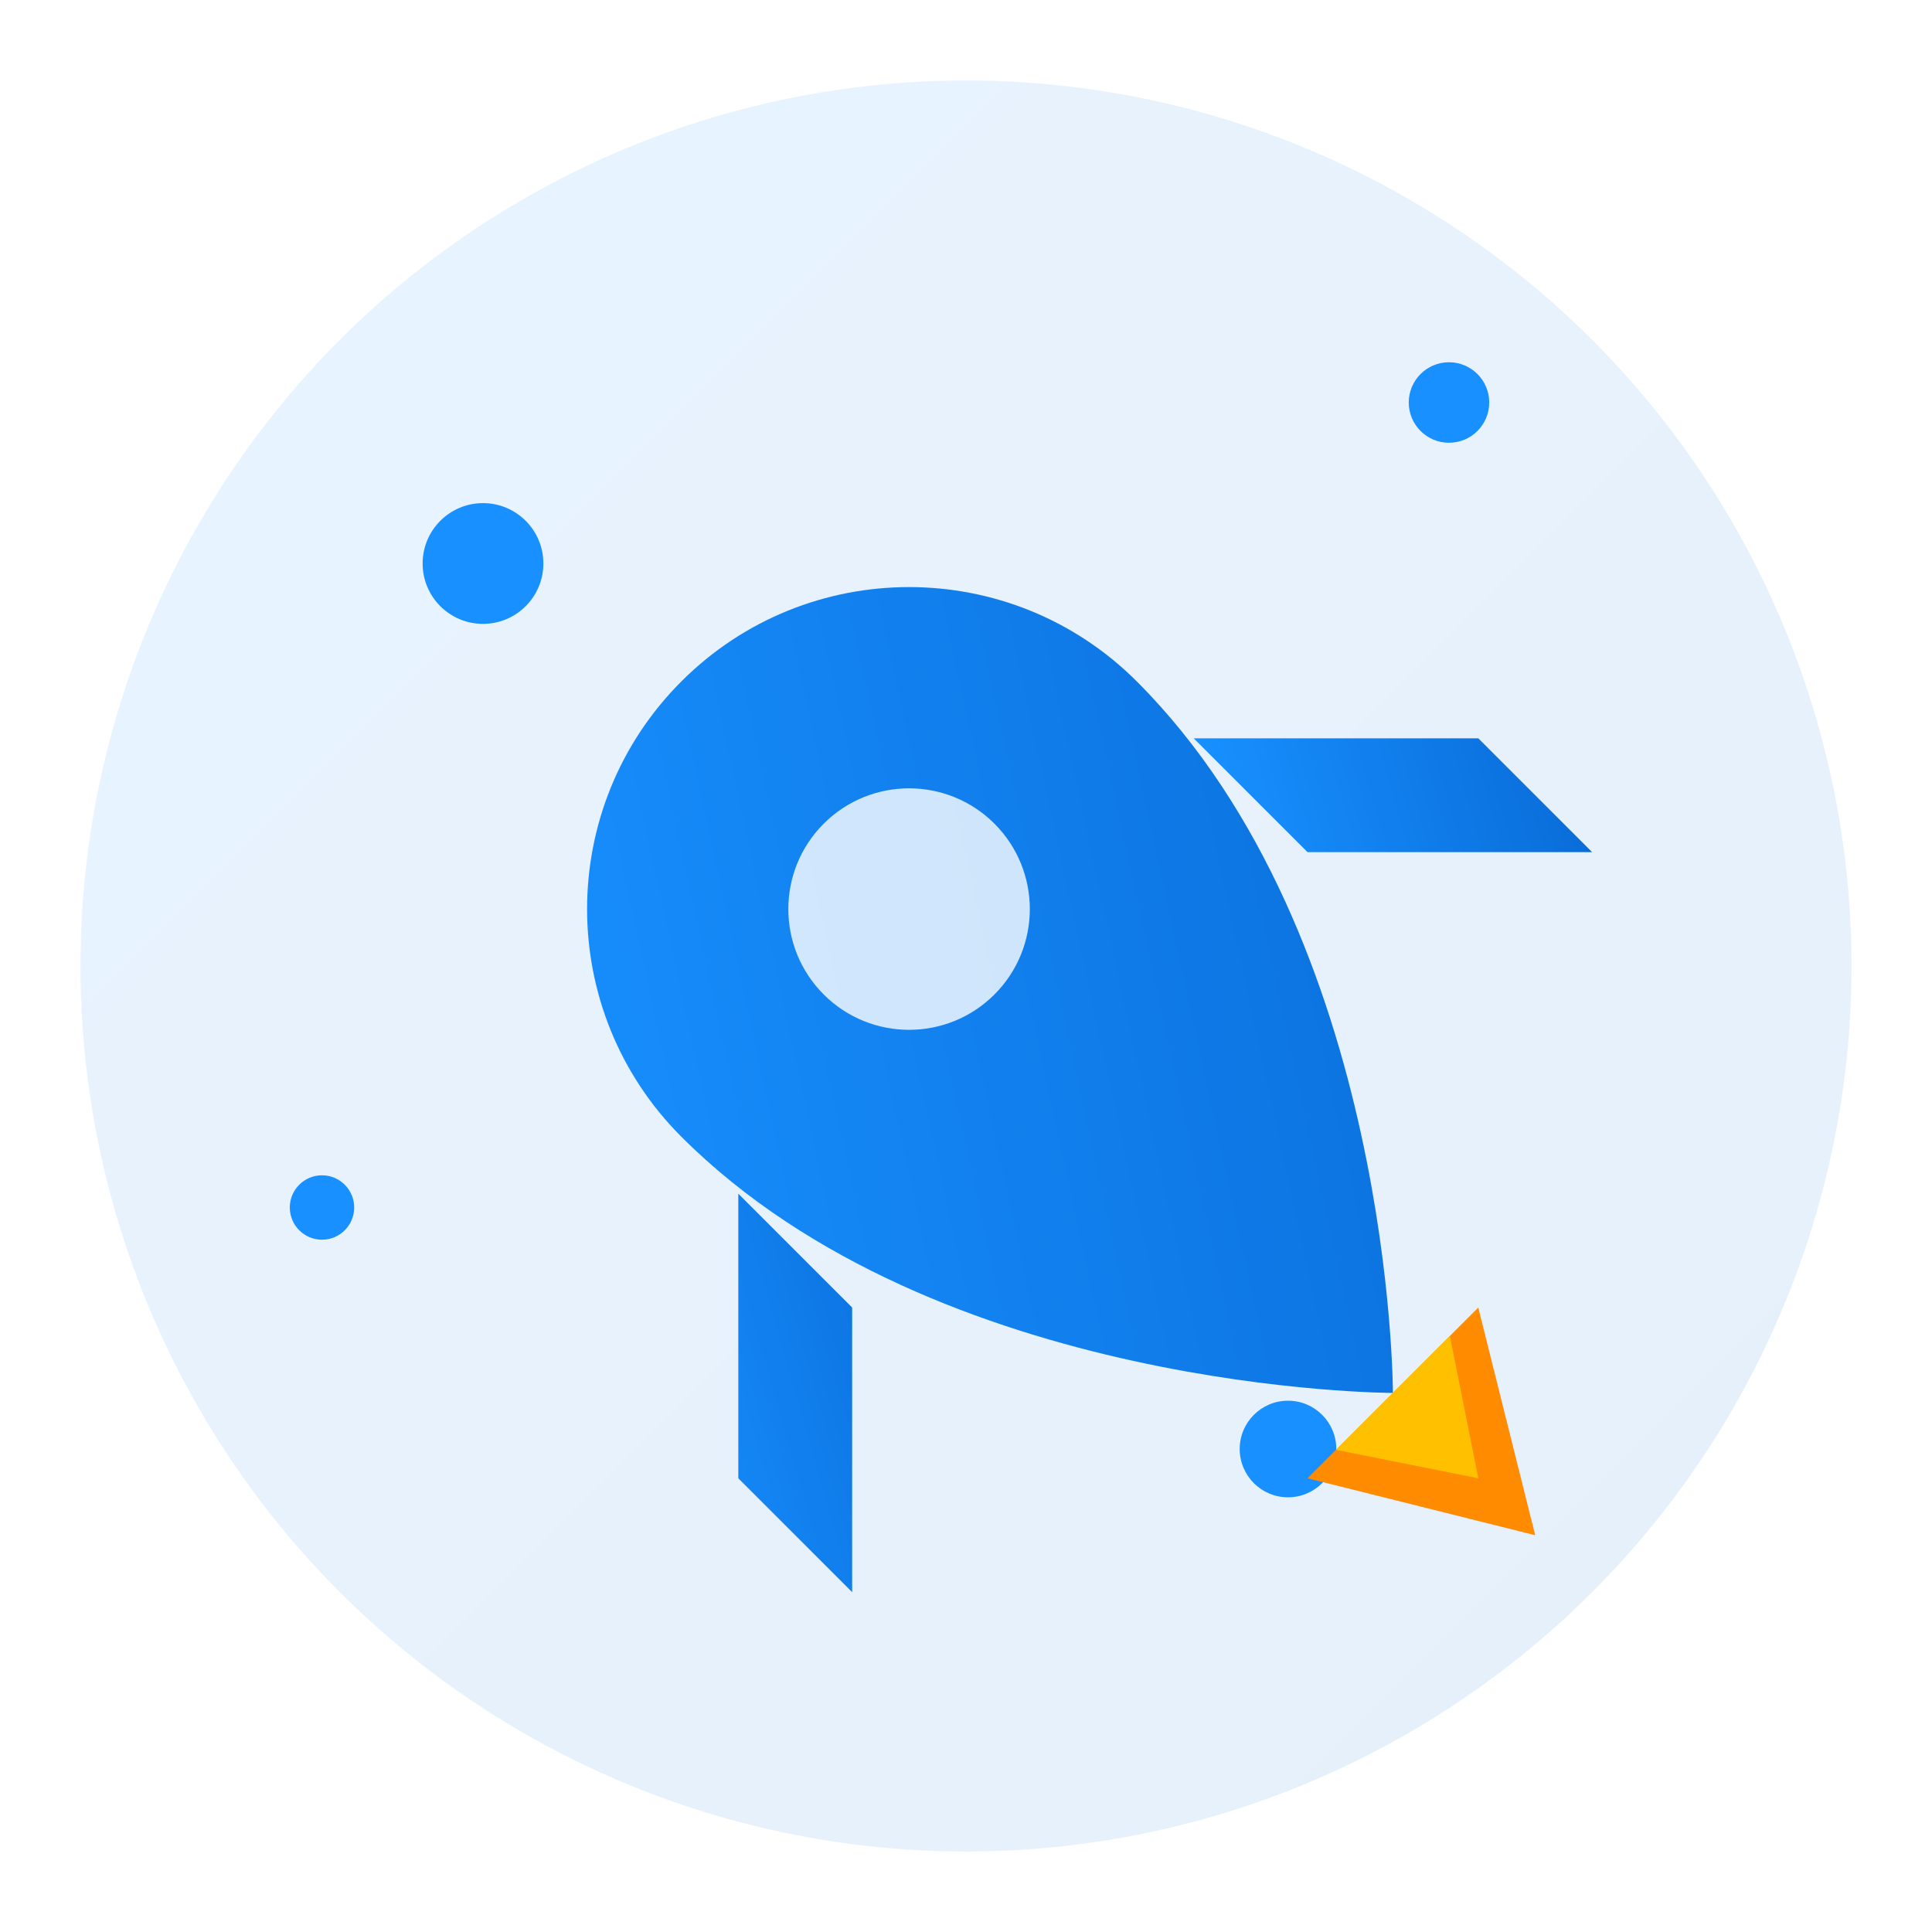 <svg xmlns="http://www.w3.org/2000/svg" width="48" height="48" viewBox="0 0 48 48" fill="none">
  <defs>
    <linearGradient id="grad1" x1="0%" y1="0%" x2="100%" y2="100%">
      <stop offset="0%" style="stop-color:#1890ff;stop-opacity:1" />
      <stop offset="100%" style="stop-color:#096dd9;stop-opacity:1" />
    </linearGradient>
    <filter id="glow" x="-20%" y="-20%" width="140%" height="140%">
      <feGaussianBlur stdDeviation="2" result="blur" />
      <feComposite in="SourceGraphic" in2="blur" operator="over" />
    </filter>
  </defs>
  
  <!-- Círculo de fundo -->
  <circle cx="24" cy="24" r="22" fill="url(#grad1)" opacity="0.1" />
  
  <!-- Estrelas -->
  <circle cx="12" cy="14" r="1.5" fill="#1890ff" filter="url(#glow)" />
  <circle cx="36" cy="10" r="1" fill="#1890ff" filter="url(#glow)" />
  <circle cx="32" cy="36" r="1.2" fill="#1890ff" filter="url(#glow)" />
  <circle cx="8" cy="30" r="0.8" fill="#1890ff" filter="url(#glow)" />
  
  <!-- Foguete -->
  <g transform="translate(24, 24) rotate(-45) translate(-16, -15)">
    <!-- Corpo do foguete -->
    <path d="M16 5C20.418 5 24 8.582 24 13C24 22 16 30 16 30C16 30 8 22 8 13C8 8.582 11.582 5 16 5Z" fill="url(#grad1)" />
    
    <!-- Janela do foguete -->
    <circle cx="16" cy="13" r="3" fill="white" opacity="0.8" />
    
    <!-- Asas do foguete -->
    <path d="M8 19L3 24V20L8 15V19Z" fill="url(#grad1)" />
    <path d="M24 19L29 24V20L24 15V19Z" fill="url(#grad1)" />
    
    <!-- Chama do foguete -->
    <path d="M13 30L16 35L19 30H13Z" fill="#FF8C00" />
    <path d="M14 30L16 33L18 30H14Z" fill="#FFC000" />
  </g>
</svg> 